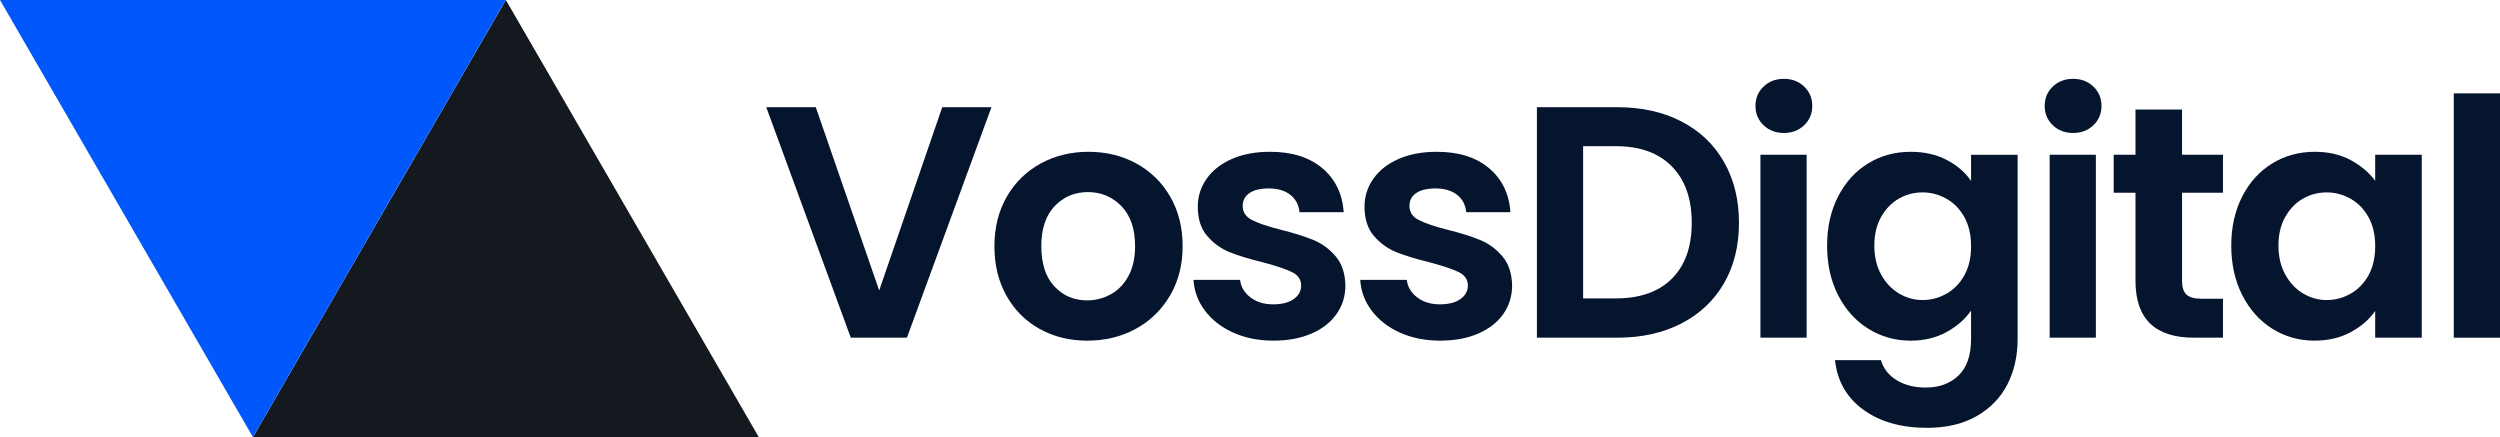 <?xml version="1.0" encoding="UTF-8"?>
<svg id="Layer_1" xmlns="http://www.w3.org/2000/svg" version="1.1" viewBox="0 0 286 50">
  <!-- Generator: Adobe Illustrator 29.6.1, SVG Export Plug-In . SVG Version: 2.1.1 Build 9)  -->
  <defs>
    <style>
      .st0 {
        fill: #06152e;
      }

      .st1 {
        fill: #0057fc;
      }

      .st2 {
        fill: #14181f;
      }
    </style>
  </defs>
  <g>
    <path class="st0" d="M113.422,12.266l-9.67,26.365h-6.421l-9.67-26.365h5.666l7.252,20.963,7.214-20.963h5.628Z"/>
    <path class="st0" d="M118.937,37.63c-1.612-.893-2.877-2.158-3.796-3.796-.92-1.636-1.379-3.525-1.379-5.666s.472-4.028,1.416-5.666c.944-1.636,2.234-2.902,3.872-3.796,1.636-.894,3.462-1.341,5.477-1.341s3.839.448,5.477,1.341c1.636.894,2.927,2.16,3.872,3.796.944,1.638,1.416,3.526,1.416,5.666s-.486,4.029-1.454,5.666c-.97,1.638-2.278,2.903-3.928,3.796-1.65.894-3.494,1.341-5.534,1.341-2.015,0-3.827-.447-5.439-1.341ZM127.077,33.664c.843-.465,1.518-1.164,2.021-2.096s.755-2.065.755-3.399c0-1.99-.523-3.518-1.568-4.589-1.044-1.07-2.323-1.605-3.834-1.605s-2.776.536-3.796,1.605c-1.02,1.071-1.53,2.601-1.53,4.589s.496,3.52,1.492,4.589c.994,1.07,2.247,1.605,3.758,1.605.956,0,1.856-.232,2.701-.699Z"/>
    <path class="st0" d="M141.071,38.045c-1.36-.616-2.436-1.454-3.23-2.512s-1.228-2.229-1.303-3.513h5.326c.1.807.496,1.473,1.19,2.002.692.529,1.554.793,2.587.793,1.008,0,1.794-.201,2.361-.604.567-.402.85-.919.85-1.549,0-.68-.347-1.19-1.039-1.53-.693-.34-1.794-.711-3.305-1.114-1.562-.378-2.84-.768-3.834-1.171-.996-.402-1.851-1.02-2.569-1.851-.718-.831-1.077-1.951-1.077-3.362,0-1.157.333-2.215,1.001-3.173.666-.956,1.624-1.713,2.871-2.266,1.246-.554,2.713-.831,4.4-.831,2.493,0,4.481.623,5.968,1.87,1.485,1.246,2.304,2.927,2.455,5.043h-5.061c-.076-.831-.422-1.492-1.039-1.983-.618-.491-1.442-.737-2.474-.737-.956,0-1.694.175-2.21.529-.517.353-.774.844-.774,1.473,0,.704.352,1.24,1.058,1.605s1.8.737,3.286,1.114c1.511.378,2.757.768,3.739,1.171.982.403,1.832,1.027,2.55,1.87s1.089,1.959,1.114,3.343c0,1.209-.335,2.292-1.001,3.248-.668.958-1.624,1.706-2.871,2.247-1.246.541-2.701.812-4.363.812-1.713,0-3.248-.309-4.608-.925Z"/>
    <path class="st0" d="M160.145,38.045c-1.36-.616-2.436-1.454-3.23-2.512s-1.228-2.229-1.303-3.513h5.326c.1.807.496,1.473,1.19,2.002.692.529,1.554.793,2.587.793,1.008,0,1.794-.201,2.361-.604.567-.402.85-.919.85-1.549,0-.68-.347-1.19-1.039-1.53-.693-.34-1.794-.711-3.305-1.114-1.562-.378-2.84-.768-3.834-1.171-.996-.402-1.851-1.02-2.569-1.851-.718-.831-1.077-1.951-1.077-3.362,0-1.157.333-2.215,1.001-3.173.666-.956,1.624-1.713,2.871-2.266,1.246-.554,2.713-.831,4.4-.831,2.493,0,4.481.623,5.968,1.87,1.485,1.246,2.304,2.927,2.455,5.043h-5.061c-.076-.831-.422-1.492-1.039-1.983-.618-.491-1.442-.737-2.474-.737-.956,0-1.694.175-2.21.529-.517.353-.774.844-.774,1.473,0,.704.352,1.24,1.058,1.605s1.8.737,3.286,1.114c1.511.378,2.757.768,3.739,1.171.982.403,1.832,1.027,2.55,1.87.718.843,1.089,1.959,1.114,3.343,0,1.209-.335,2.292-1.001,3.248-.668.958-1.624,1.706-2.871,2.247-1.246.541-2.701.812-4.363.812-1.713,0-3.248-.309-4.608-.925Z"/>
    <path class="st0" d="M192.346,13.89c2.102,1.083,3.726,2.625,4.873,4.627s1.719,4.325,1.719,6.969-.573,4.955-1.719,6.931c-1.147,1.978-2.771,3.507-4.873,4.589-2.103,1.083-4.539,1.624-7.309,1.624h-9.216V12.266h9.216c2.769,0,5.206.541,7.309,1.624ZM191.269,31.87c1.511-1.511,2.266-3.638,2.266-6.383s-.755-4.891-2.266-6.44-3.652-2.323-6.421-2.323h-3.739v17.413h3.739c2.769,0,4.91-.755,6.421-2.266Z"/>
    <path class="st0" d="M201.752,14.325c-.618-.591-.927-1.327-.927-2.21s.309-1.617.927-2.21c.616-.591,1.391-.888,2.323-.888s1.706.297,2.323.888c.618.592.927,1.329.927,2.21s-.309,1.617-.927,2.21c-.616.592-1.391.888-2.323.888s-1.706-.295-2.323-.888ZM206.68,17.705v20.926h-5.288v-20.926h5.288Z"/>
    <path class="st0" d="M222.695,18.291c1.184.618,2.115,1.416,2.795,2.399v-2.984h5.326v21.077c0,1.94-.391,3.671-1.171,5.194-.781,1.523-1.951,2.732-3.513,3.626s-3.451,1.341-5.666,1.341c-2.972,0-5.408-.693-7.309-2.077-1.902-1.385-2.979-3.274-3.231-5.666h5.252c.277.956.874,1.719,1.794,2.285.919.567,2.033.85,3.343.85,1.537,0,2.782-.46,3.739-1.379.956-.92,1.434-2.311,1.434-4.174v-3.248c-.68.982-1.617,1.8-2.814,2.455s-2.562.982-4.098.982c-1.763,0-3.374-.453-4.835-1.36-1.461-.907-2.613-2.184-3.456-3.834-.844-1.648-1.265-3.544-1.265-5.685,0-2.115.421-3.99,1.265-5.628.843-1.636,1.988-2.895,3.437-3.777,1.447-.881,3.065-1.322,4.854-1.322,1.561,0,2.934.309,4.117.925h.001ZM224.736,24.863c-.505-.919-1.184-1.624-2.041-2.115s-1.774-.737-2.757-.737-1.887.239-2.72.718c-.831.479-1.504,1.178-2.021,2.096-.517.92-.774,2.009-.774,3.267s.258,2.361.774,3.305c.517.944,1.197,1.669,2.04,2.172.844.505,1.744.755,2.701.755.983,0,1.901-.246,2.757-.737.857-.491,1.537-1.197,2.041-2.115.503-.919.755-2.021.755-3.305s-.252-2.386-.755-3.305h0Z"/>
    <path class="st0" d="M234.839,14.325c-.618-.591-.927-1.327-.927-2.21s.309-1.617.927-2.21c.616-.591,1.391-.888,2.323-.888s1.706.297,2.323.888c.618.592.927,1.329.927,2.21s-.309,1.617-.927,2.21c-.616.592-1.391.888-2.323.888s-1.706-.295-2.323-.888ZM239.767,17.705v20.926h-5.288v-20.926h5.288Z"/>
    <path class="st0" d="M249.627,22.049v10.123c0,.706.17,1.215.51,1.53s.913.472,1.719.472h2.454v4.457h-3.324c-4.457,0-6.686-2.165-6.686-6.497v-10.085h-2.493v-4.344h2.493v-5.175h5.326v5.175h4.684v4.344h-4.684.001Z"/>
    <path class="st0" d="M256.52,22.464c.843-1.636,1.988-2.895,3.437-3.777,1.447-.881,3.065-1.322,4.854-1.322,1.561,0,2.927.316,4.098.944,1.171.63,2.108,1.423,2.814,2.38v-2.984h5.326v20.926h-5.326v-3.06c-.68.982-1.617,1.794-2.814,2.436s-2.575.963-4.135.963c-1.764,0-3.368-.453-4.816-1.36-1.449-.907-2.594-2.184-3.437-3.834-.844-1.648-1.265-3.544-1.265-5.685,0-2.115.421-3.99,1.265-5.628h-.001ZM270.968,24.863c-.505-.919-1.184-1.624-2.041-2.115s-1.774-.737-2.757-.737-1.887.239-2.72.718c-.831.479-1.504,1.178-2.021,2.096-.517.92-.774,2.009-.774,3.267s.258,2.361.774,3.305c.517.944,1.197,1.669,2.04,2.172.844.505,1.744.755,2.701.755.983,0,1.901-.246,2.757-.737.857-.491,1.537-1.197,2.041-2.115.503-.919.755-2.021.755-3.305s-.252-2.386-.755-3.305h0Z"/>
    <path class="st0" d="M286,10.68v27.951h-5.288V10.68h5.288Z"/>
  </g>
  <g>
    <polygon class="st2" points="57.871 0 28.941 50 86.802 50 69.6 20.27 57.871 0"/>
    <polygon class="st1" points="28.932 50 57.861 0 0 0 28.932 50"/>
  </g>
</svg>